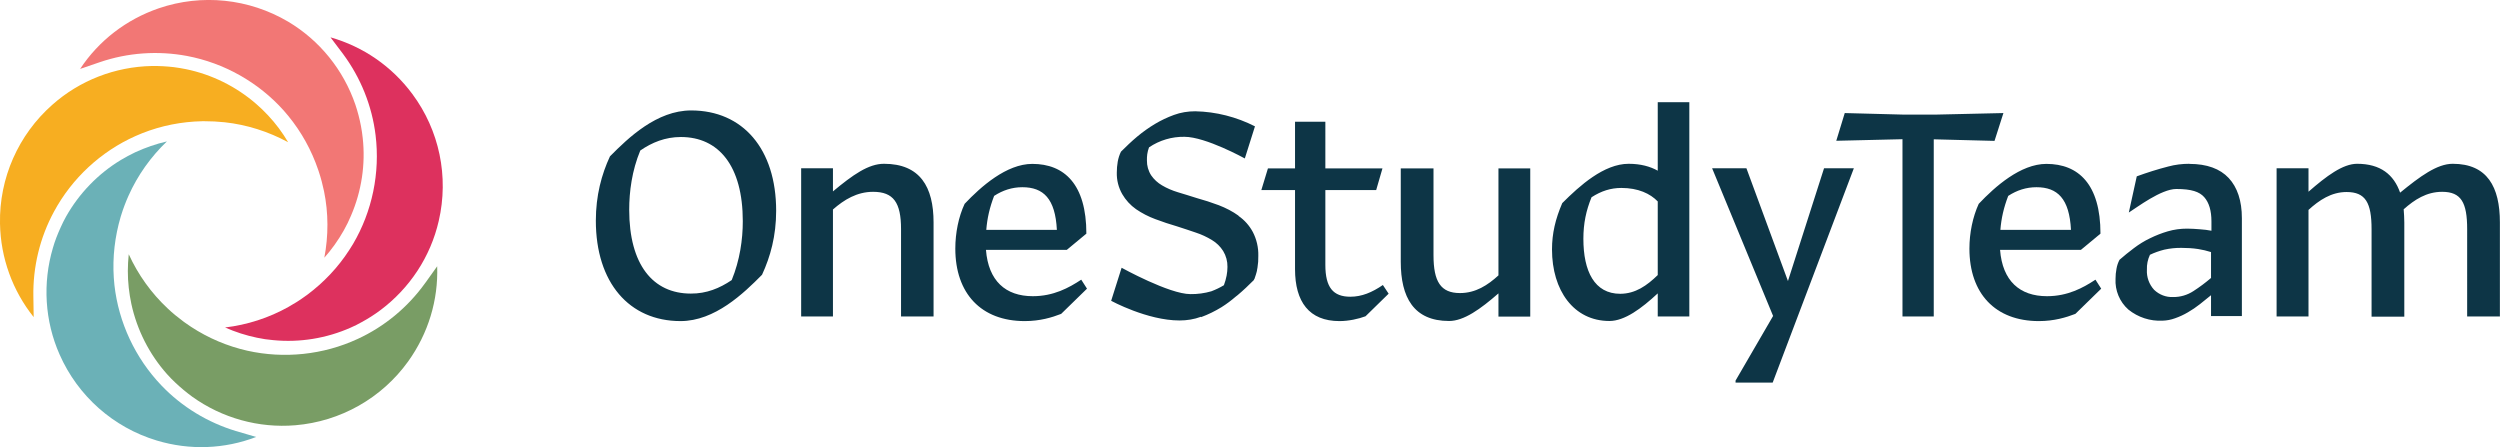 <svg xmlns="http://www.w3.org/2000/svg" id="Layer_1" viewBox="0 0 2390.3 427.5"><defs><style>.cls-1{fill:#f7ae21}.cls-2{fill:#f27775}.cls-3{fill:#6bb1b7}.cls-4{fill:#dd315e}.cls-5{fill:#0d3546}.cls-6{fill:#799d65}</style></defs><path d="M1184.3 206.3c-5.8-4.2-12.3-7.5-19-10.1-6.9-2.6-14.1-4.9-21.3-6.9-6-2-12.1-3.7-17.8-5.5-5.3-1.6-10.5-3.8-15.2-6.6-4.1-2.4-7.6-5.6-10.3-9.5-2.8-4.3-4.2-9.3-4.1-14.4 0-1.9 0-3.8.3-5.8.3-2.3.9-4.4 1.7-6.6 10-6.8 21.9-10.3 33.9-10.1 20.3 0 57.7 20.7 57.7 20.7l9.7-30.7c-17.7-9-37.2-14-57.1-14.4-7 0-13.9 1.1-20.4 3.5-6.3 2.3-12.4 5.2-18.1 8.6-6 3.6-11.6 7.6-17 12.1-5.5 4.6-10.6 9.5-15.5 14.4-1.5 3-2.5 6.2-3.1 9.5-.6 3.4-.9 6.9-.9 10.4-.2 7.3 1.6 14.4 5.2 20.7 3.3 5.7 7.8 10.6 13.2 14.4 5.7 3.9 11.9 7.1 18.4 9.5 6.9 2.6 13.8 4.9 20.7 6.9 6.4 2 12.4 4.1 18.1 6 5.5 1.8 10.6 4.2 15.5 7.2 4.3 2.6 7.9 6.1 10.6 10.4 2.8 4.6 4.2 9.9 4.1 15.2 0 2.8-.3 5.6-.8 8.3-.6 3.2-1.5 6.2-2.6 9.2-3.8 2.3-7.8 4.2-12 5.8-6.5 1.9-13.3 2.8-20 2.7-20.3 0-65.8-25.2-65.8-25.2l-10 31.6s34.5 18.8 65.4 18.8c7 0 13.9-1.1 20.4-3.5h.2v.3c6.8-2.5 13.3-5.7 19.5-9.5 4.8-3 9.3-6.4 13.6-10.1.6-.5 1.2-.9 1.8-1.4 5.5-4.6 10.6-9.5 15.5-14.4.1-.3.2-.6.3-.8l.3-.3c.4-1 .7-2 1-3 .2-.4.3-.8.4-1.2l.6-2.1c.2-.6.4-1.3.5-1.9h-.1c.2-.8.4-1.7.5-2.6.6-3.7.9-7.5.8-11.3.2-7.9-1.6-15.7-5.2-22.7-3.3-6.2-8-11.5-13.8-15.5M1915.5 108.1l-65.9 1.5h-28.5l-57.3-1.5-8.1 26.5 63.3-1.5v169.5h29.9V133.2l58.1 1.5 8.5-26.6ZM2114.1 265.7c-5.4 4.6-11 8.8-16.9 12.6-5.8 3.8-12.6 5.8-19.5 5.7-6.7.3-13.2-2.2-18.1-6.9-4.8-5.2-7.3-12.2-6.9-19.2-.2-5 .8-9.8 2.9-14.3 4.4-2.1 9-3.7 13.7-4.9 5.5-1.2 11-1.8 16.6-1.7 5.3 0 10.5.3 15.8 1.1 4.2.7 8.3 1.6 12.3 2.9v24.7h.1Zm-20.7-109.1c-6.9 0-13.7.8-20.3 2.6-10.2 2.6-20.2 5.8-30.1 9.4l-7.6 34.6c7.8-4.9 30.9-22.5 45.4-22.5s22.1 2.6 26.7 7.8c4.6 5.2 6.9 12.9 6.9 23.2v8.9c-3.4-.6-7.2-1.2-11.2-1.4-4-.3-8-.6-12-.6-6.3 0-12.5.8-18.6 2.6-5.8 1.7-11.4 3.9-16.9 6.6-5.5 2.6-10.6 5.8-15.5 9.5s-9.5 7.4-13.7 11.1c-1.4 2.7-2.4 5.6-2.9 8.6-.6 3.2-.9 6.3-.9 9.5-.6 11.2 3.9 22.1 12.3 29.5 9.2 7.4 20.8 11.2 32.6 10.6 4.1-.1 8.2-.9 12-2.3 4.3-1.5 8.4-3.4 12.3-5.7 4-2.3 7.8-4.9 11.5-7.8s7.1-5.7 10.3-8.3l.3-.3v20h29.5v-93.6c0-16.6-4.3-29.5-12.6-38.4s-20.9-13.5-37.5-13.5M742.1 201.5c0 24.1-5.5 43.9-13.5 61.2-17.6 17.8-45.1 44.3-77.9 44.3-49.1 0-81-36.8-81-96 0-24.1 5.5-44.3 13.5-61.5 17.6-17.8 44.8-43.9 77.6-43.9 49.4 0 81.3 36.8 81.3 95.9Zm-42.5 66.3c7.8-19 10.6-38.8 10.6-56.3 0-52.9-23-80.5-59.2-80.5-15 0-27.6 5.2-38.8 12.9-8 19.2-10.6 39.4-10.6 56.6 0 52.6 22.7 80.2 58.9 80.2 15 .1 27.6-5.1 39.1-12.9ZM796.4 200.3v102.3H766V160.9h30.4V183c19-15.8 33.9-26.4 48.8-26.4 34.5 0 47.4 22.1 47.4 56v90h-31.1V219c0-25.3-7.2-35.6-26.7-35.6-15.4 0-27.7 7.5-38.4 16.9ZM979.8 307c-41.7 0-66.4-26.4-66.4-69.3 0-15 3.1-30.4 8.9-42.8 15.5-16.4 40-38.2 64.7-38.2 30.7 0 51.7 19.5 51.7 66.7l-18.7 15.5h-77.3c2.3 29.6 18.7 44.3 44.8 44.3 19.8 0 34.5-8 46.3-15.8l5.5 8.6-24.7 24.1c-8.7 3.4-20.2 6.9-34.8 6.9Zm-29.3-119.7c-4.3 11.2-6.6 21.3-7.5 32.5h67.5c-1.5-29.9-12.9-40.8-33-40.8-9.8 0-18.7 2.9-27 8.3ZM1280.7 307c-29 0-42.5-18.4-42.5-49.7v-75.6H1206l6.3-20.7h25.9v-44.6h29V161h54.6l-6 20.7h-48.6v71.6c0 21.6 7.5 30.4 23.9 30.4 10.9 0 20.7-4.1 31.1-11.2l5.5 8.3-22.1 21.6c-6.7 2.5-16 4.6-24.9 4.6ZM1432.7 280.5c-17.2 15-33 26.4-47.2 26.4-33.9 0-46.2-22.7-46.2-56.6V161h31.3v83c0 25.3 6.9 36.2 25.3 36.2 15 0 26.5-7.5 36.8-16.9V161h30.4v141.7h-30.4v-22.2ZM1585 280.5c-15.5 14.4-31.6 26.4-46.2 26.4-34.2 0-54.9-29.3-54.9-68.4 0-15.2 3.2-29 9.8-44.3 16.7-16.7 39.9-37.6 63.5-37.6 11.5 0 20.7 2.6 27.8 6.6V97.7h30.2v204.9H1585v-22.1Zm0-17.5v-70.4c-7.2-7.5-18.7-12.9-34.8-12.9-10.1 0-19.2 2.9-28.5 8.9-5.2 12.7-7.8 25-7.8 39.7 0 31.1 10.6 52.6 35.3 52.6 14.5-.1 25.4-7.8 35.8-17.9Z" class="cls-5"/><path d="M1659.4 365.9v-2l35.9-61.8-58.3-141.2h32.8l39.7 107.8 34.5-107.8h28.5l-77.6 204.9h-35.5v.1ZM1949.4 307c-41.7 0-66.4-26.4-66.4-69.3 0-15 3.2-30.4 8.9-42.8 15.5-16.4 40-38.2 64.7-38.2 30.7 0 51.7 19.5 51.7 66.7l-18.7 15.5h-77.3c2.3 29.6 18.7 44.3 44.9 44.3 19.8 0 34.5-8 46.3-15.8l5.5 8.6-24.7 24.1c-8.8 3.4-20.3 6.9-34.9 6.9Zm-29.3-119.7c-4.3 11.2-6.6 21.3-7.5 32.5h67.5c-1.5-29.9-12.9-40.8-33-40.8-9.8 0-18.7 2.9-27 8.3ZM2207.2 200.6v102h-30.5V160.9h30.5v22.4c17.2-15 32.8-26.7 46.5-26.7 22.4 0 35.1 10.4 41.1 27.6 19-15.5 35.3-27.6 50.3-27.6 33 0 45.1 22.1 45.1 56v90h-31.3V219c0-25.3-5.7-35.6-23.9-35.6-15 0-26.4 7.5-36.8 16.7.3 4.1.6 8.3.6 12.7v90h-31.3v-83.6c0-25.3-5.7-35.6-23.9-35.6-14.6 0-26.2 7.8-36.5 17.2l.1-.2Z" class="cls-5"/><path d="M225.8 412.2c-27.2-8.2-51.9-23.2-71.4-43.6-25-26.1-41-60.2-45-96.1l-.6-6.9c-1.3-19.8 1-39.3 6.6-58.4l.6-1.9c1.9-6.1 4.2-12.2 6.9-18.2 8.7-19.5 21.3-37.2 36.7-51.9-10.4 2.4-20.5 5.9-30.3 10.4-4.8 2.3-9.4 4.7-13.8 7.4-21.8 13.2-39.8 31.9-52.3 54-1.9 3.5-3.7 6.9-5.2 10.4-2.9 6.4-5.5 12.9-7.4 19.6-10 33.7-7.8 70 6.4 102 17.5 39.7 51.4 69.7 92.9 82.2 31.6 9.5 64.7 8.2 95-3.4l-19-5.6h-.1Z" class="cls-3"/><path d="M31.9 283.5c-.5-28.4 6.3-56.5 19.8-81.3 17.2-31.8 44.8-57.4 77.8-72.1 2.1-.9 4.3-1.8 6.4-2.7 18.4-7.3 37.8-11.1 57.6-11.5h1.9c6.4 0 12.9.3 19.4 1 21.2 2.3 41.9 8.9 60.7 19.1-5.4-9.2-11.8-17.8-19.2-25.7-3.6-3.9-7.4-7.5-11.3-10.9-19.2-16.7-42.5-28.2-67.3-33.3-3.9-.8-7.7-1.4-11.5-1.9-6.9-.8-14-1.2-21-1.1-35.2.7-69 13.8-95.2 37.1C17.5 128.9-.8 170.3 0 213.7c.6 33 12 64.2 32.2 89.5l-.3-19.7Z" class="cls-1"/><path d="M95.3 59.5c26.8-9.2 55.7-11.2 83.5-6 35.5 6.7 68.3 25.2 92.4 52.1 1.5 1.7 3 3.5 4.5 5.3 12.5 15.3 22.1 32.6 28.5 51.4l.6 1.8c2 6 3.7 12.4 5 18.7 4.3 20.9 4.3 42.6.3 63.6 7.1-8 13.3-16.7 18.6-26.1 2.6-4.6 4.9-9.3 6.9-14.1 10.1-23.4 14-49.1 11.2-74.3-.4-3.9-1-7.8-1.7-11.5-1.3-6.9-3.1-13.7-5.3-20.3-11.4-33.3-34.2-61.5-64.3-79.4C238-1.4 193-6.1 151.9 7.9c-31.2 10.7-57.5 31-75.3 58l18.7-6.4Z" class="cls-2"/><path d="M328 51.6c16.9 22.8 27.7 49.6 31.1 77.7 4.4 35.9-3.2 72.8-21.5 103.9-1.2 2-2.4 3.9-3.7 5.9-10.7 16.6-24.3 30.9-40.2 42.8l-1.6 1.1c-5.1 3.8-10.7 7.3-16.4 10.5-18.6 10.4-39.3 17.1-60.5 19.6 9.7 4.3 19.9 7.6 30.5 9.8 5.2 1.1 10.4 1.9 15.5 2.3 25.3 2.5 51-1.7 74.2-12 3.6-1.6 7.1-3.3 10.4-5.2 6.1-3.3 12.1-7.1 17.7-11.3 28.2-21 48.2-51.3 56-85.5 9.8-42.3.6-86.6-25.3-121.4-19.7-26.5-47-45.2-78.2-54.1l12 15.9Z" class="cls-4"/><path d="M406.4 270.8c-16.5 23-38.8 41.5-64.5 53.3-32.8 15.2-70.3 19.1-105.5 11.2-2.3-.5-4.5-1.1-6.8-1.7-19.1-5.2-36.9-13.7-53-25.3l-1.5-1.1c-5.1-3.8-10.2-7.9-14.9-12.4-15.6-14.6-28.2-32.2-37.1-51.7-1.1 10.6-1.2 21.3 0 32 .6 5.3 1.4 10.5 2.5 15.5 5.4 24.9 17.2 48.1 34 67 2.6 2.9 5.3 5.7 8.1 8.3 5.1 4.8 10.5 9.3 16.1 13.4 28.6 20.5 63.6 30.2 98.5 27.3 43.3-3.6 82.7-25.9 108-61.1 19.2-26.8 28.8-58.5 27.7-90.9l-11.5 16.1h-.1v.1Z" class="cls-6"/></svg>